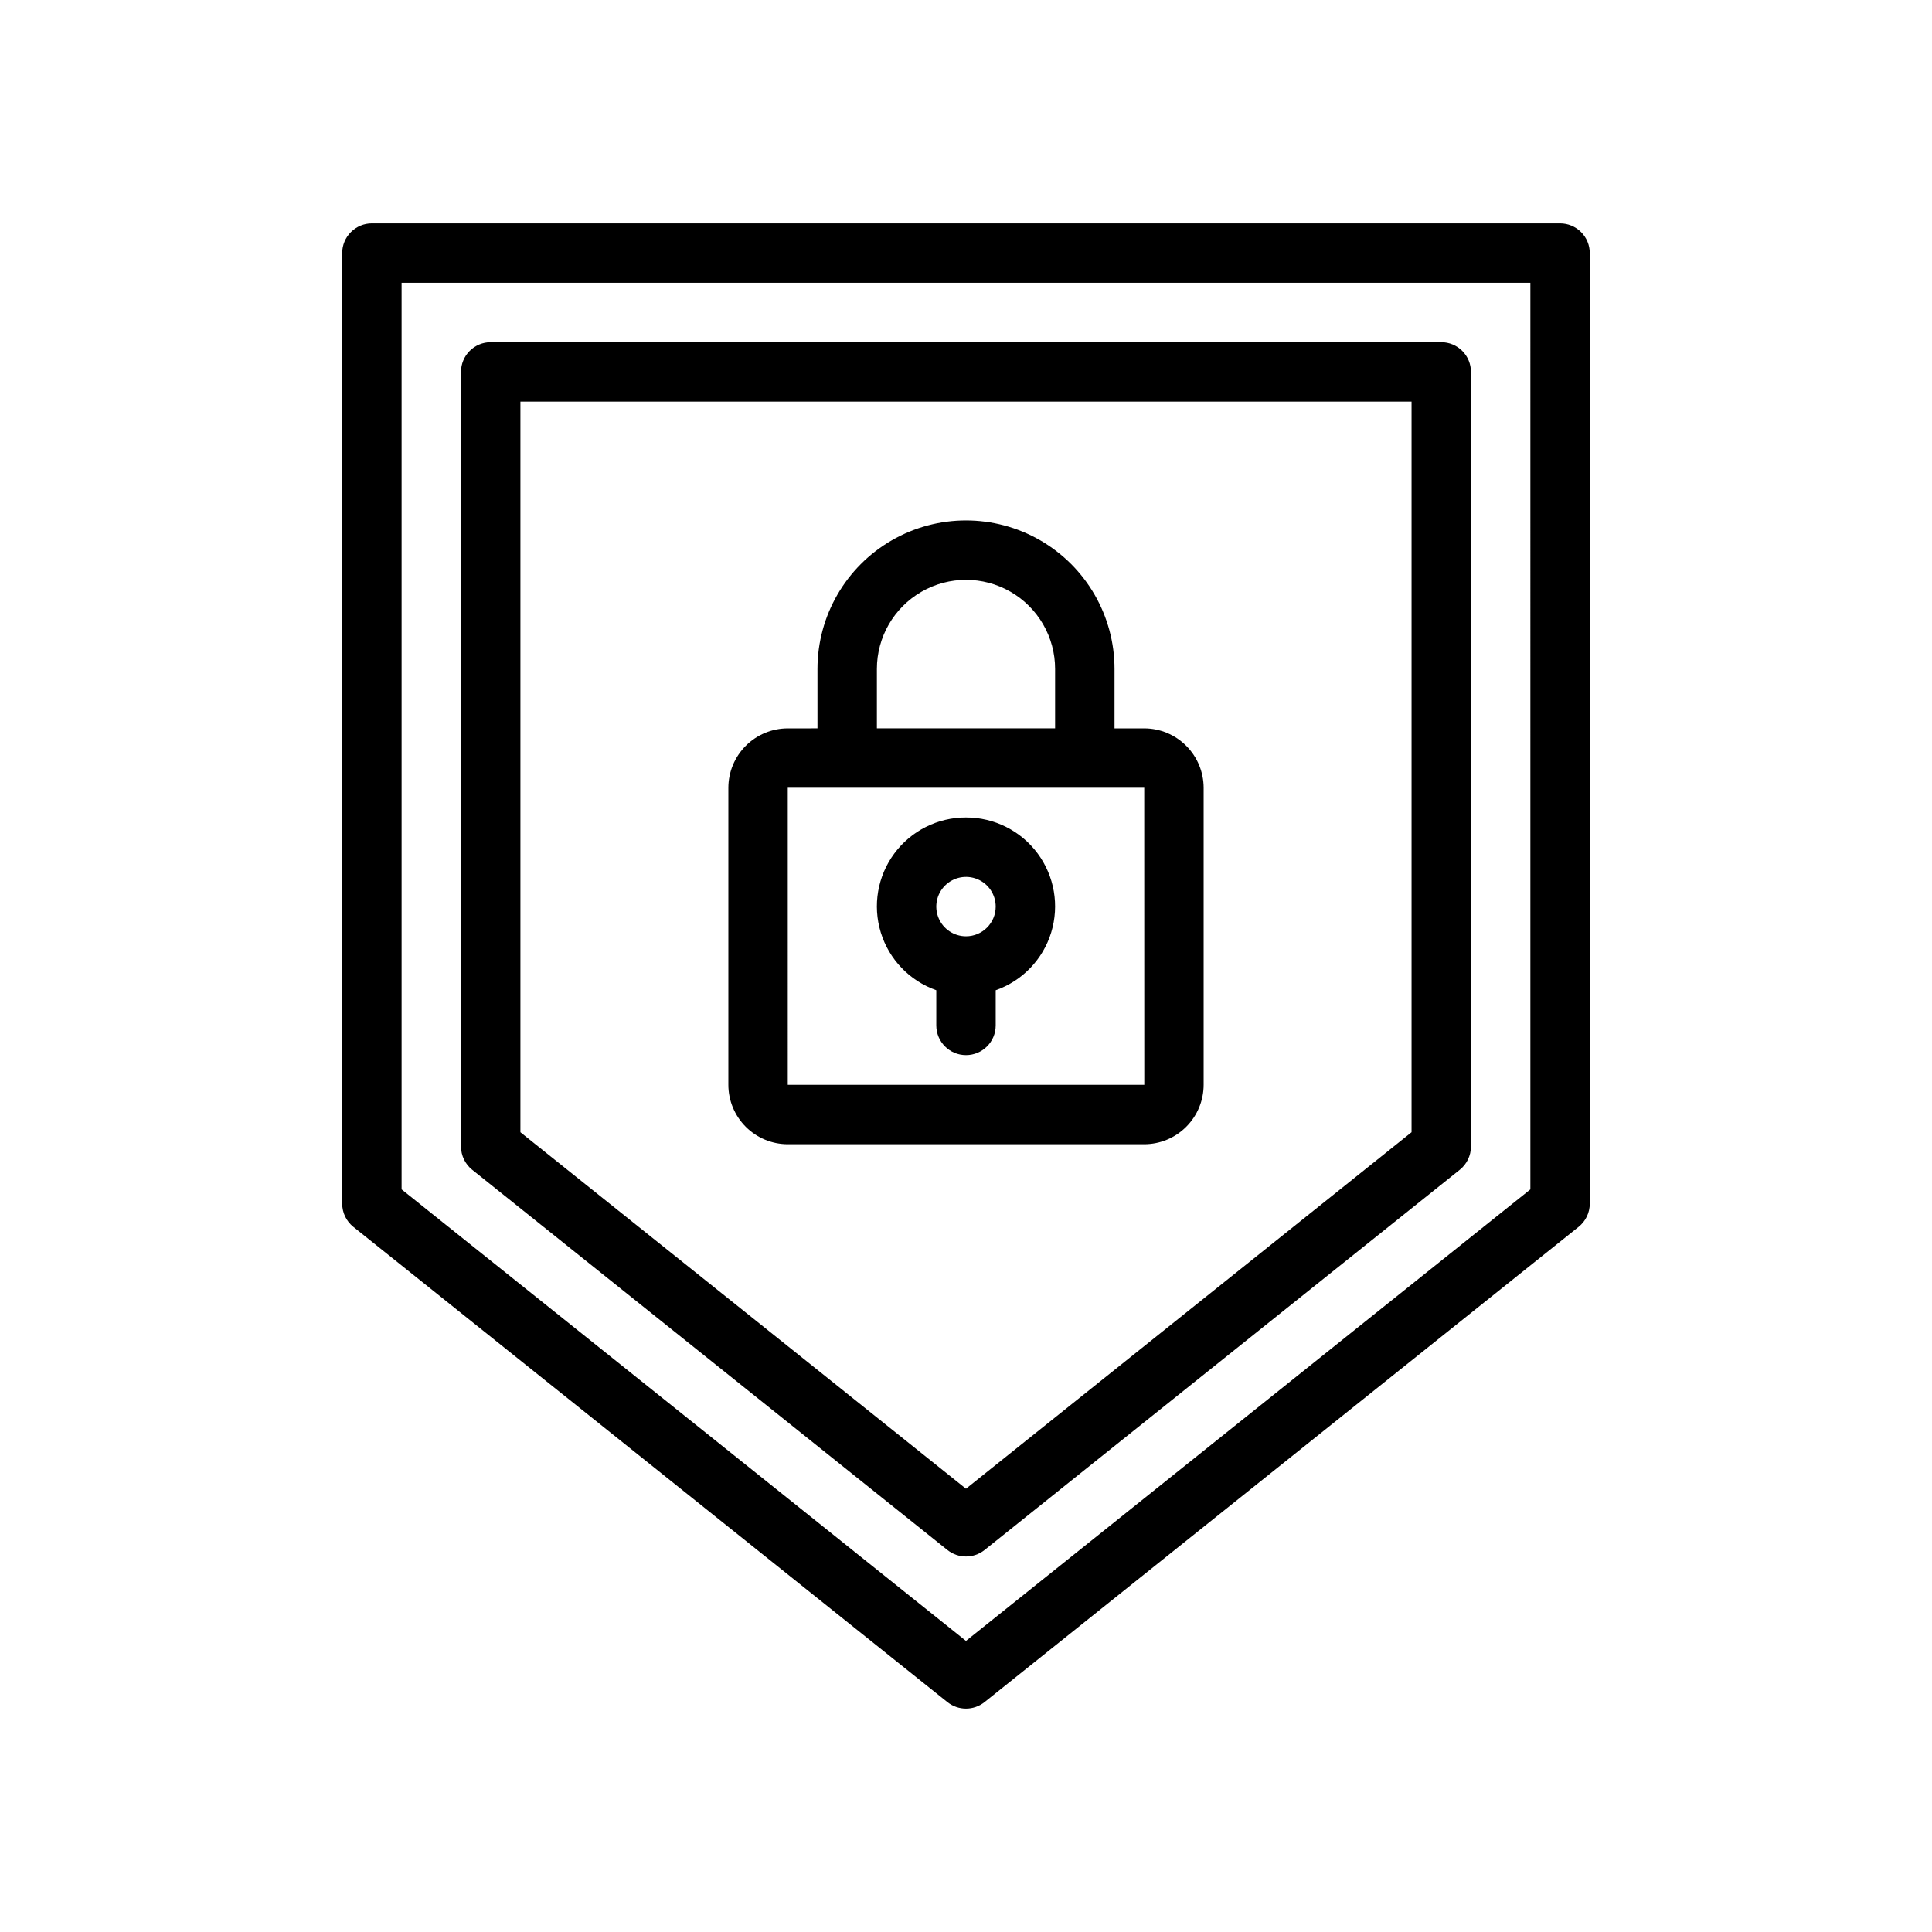 <?xml version="1.0" encoding="UTF-8"?>
<!-- Uploaded to: SVG Repo, www.svgrepo.com, Generator: SVG Repo Mixer Tools -->
<svg fill="#000000" width="800px" height="800px" version="1.1" viewBox="144 144 512 512" xmlns="http://www.w3.org/2000/svg">
 <path d="m400 360.64c-7.484-0.02-14.531 3.519-18.984 9.527-4.457 6.012-5.793 13.781-3.602 20.934 2.191 7.156 7.652 12.84 14.711 15.32v9.324c0 4.348 3.527 7.871 7.875 7.871s7.871-3.523 7.871-7.871v-9.324c7.059-2.481 12.516-8.168 14.707-15.32s0.855-14.922-3.598-20.93c-4.457-6.012-11.5-9.547-18.98-9.531zm0 31.488c-3.184 0-6.055-1.918-7.273-4.859s-0.547-6.324 1.707-8.578c2.25-2.25 5.637-2.926 8.578-1.707 2.941 1.219 4.859 4.09 4.859 7.273-0.004 4.348-3.527 7.871-7.871 7.871zm62.977 39.359v-78.719c-0.008-4.172-1.668-8.176-4.621-11.125-2.949-2.953-6.949-4.613-11.125-4.617h-7.871v-15.746c0-14.062-7.504-27.055-19.68-34.086-12.18-7.031-27.184-7.031-39.359 0-12.18 7.031-19.684 20.023-19.684 34.086v15.742l-7.871 0.004c-4.172 0.004-8.176 1.664-11.125 4.617-2.953 2.949-4.613 6.953-4.617 11.125v78.723c0.004 4.172 1.664 8.172 4.617 11.125 2.949 2.953 6.953 4.613 11.125 4.617h94.465c4.176-0.004 8.176-1.664 11.125-4.617 2.953-2.953 4.613-6.953 4.621-11.125zm-86.594-110.21c0-8.438 4.5-16.234 11.809-20.453 7.305-4.215 16.309-4.215 23.613 0 7.309 4.219 11.809 12.016 11.809 20.453v15.742l-47.23 0.004zm-23.617 31.488h94.465l0.016 78.719-94.48 0.004zm204.67-149.57h-314.88c-2.09-0.004-4.09 0.828-5.566 2.305-1.477 1.477-2.309 3.477-2.305 5.566v251.91c0 2.391 1.086 4.652 2.949 6.148l157.44 125.95c2.879 2.297 6.961 2.297 9.84 0l157.44-125.95c1.867-1.496 2.953-3.758 2.953-6.148v-251.91c0-2.09-0.828-4.09-2.305-5.566-1.477-1.477-3.481-2.309-5.57-2.305zm-7.871 256-149.57 119.66-149.57-119.66v-240.25h299.14zm-154.49 95.566c2.879 2.297 6.961 2.297 9.84 0l125.95-100.77v0.004c1.867-1.5 2.953-3.766 2.953-6.16v-205.28c0-2.09-0.828-4.09-2.305-5.566-1.477-1.477-3.481-2.309-5.57-2.305h-251.9c-2.09-0.004-4.094 0.828-5.57 2.305-1.477 1.477-2.305 3.477-2.301 5.566v205.28c0 2.394 1.086 4.656 2.949 6.152zm-113.16-304.33h236.16v193.62l-118.08 94.473-118.08-94.473z"/>
</svg>